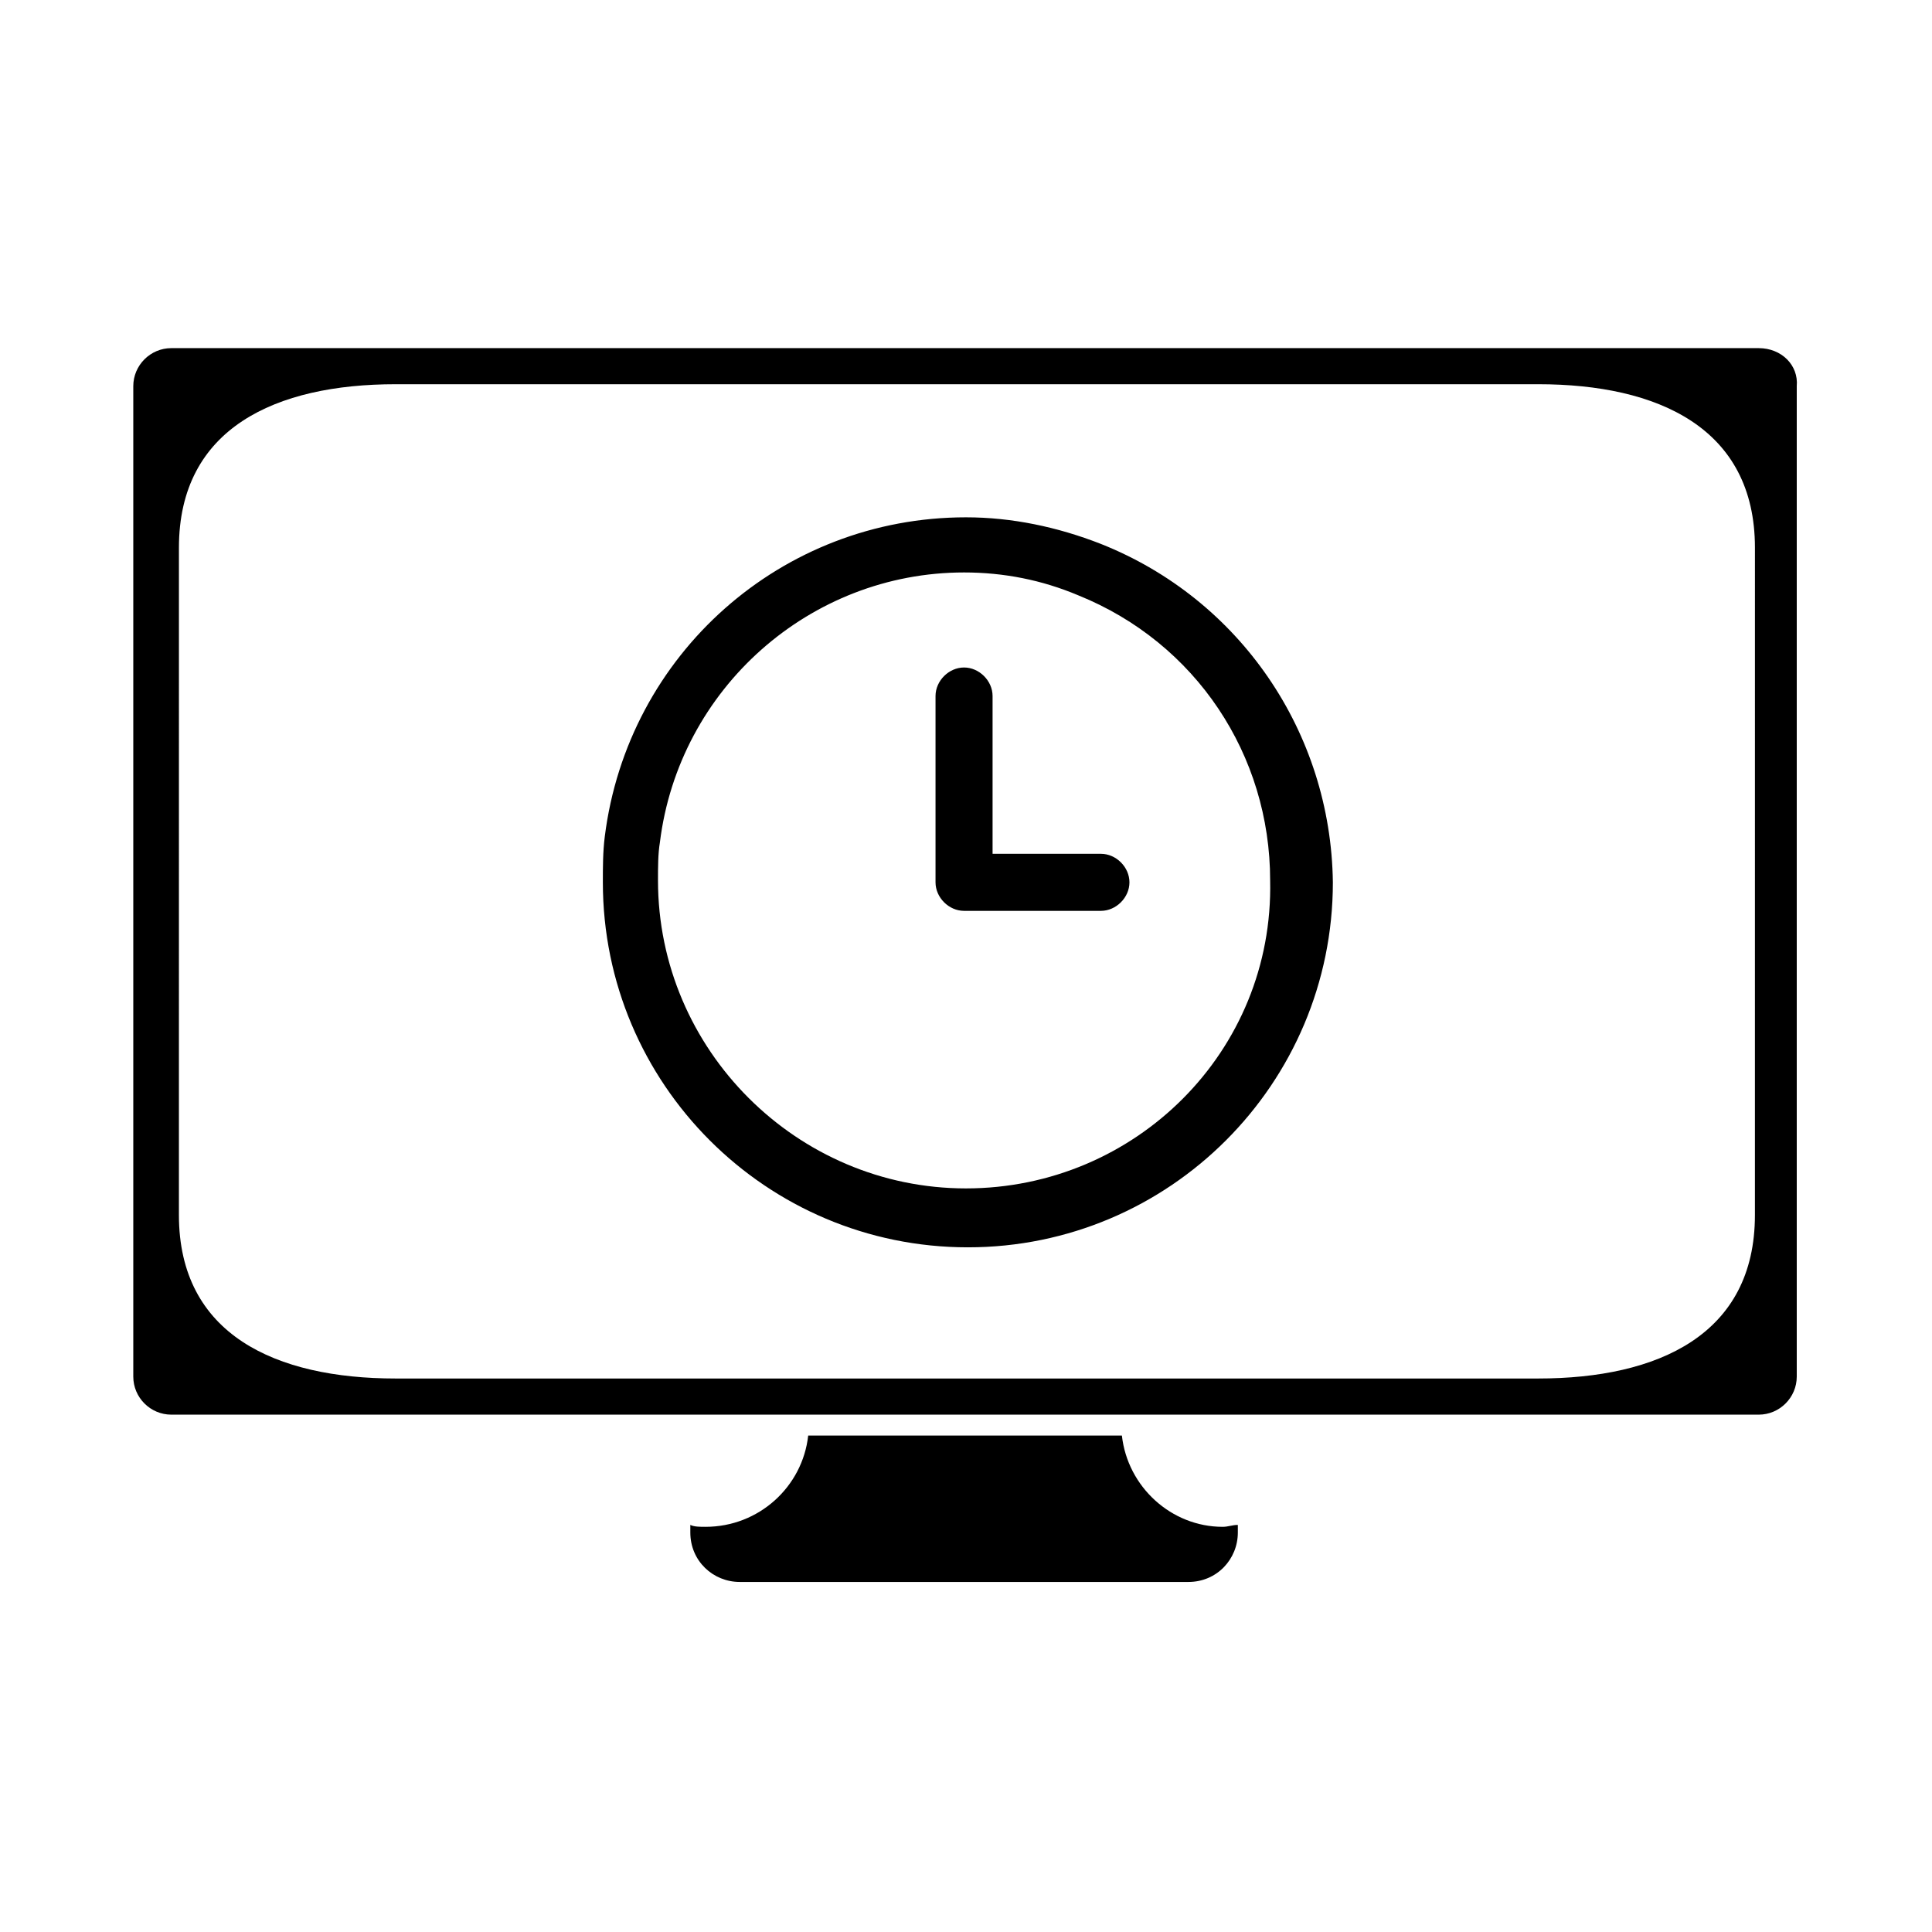 <?xml version="1.0" encoding="UTF-8"?>
<!-- The Best Svg Icon site in the world: iconSvg.co, Visit us! https://iconsvg.co -->
<svg fill="#000000" width="800px" height="800px" version="1.1" viewBox="144 144 512 512" xmlns="http://www.w3.org/2000/svg">
 <path d="m441.31 524.44h-83.129c-1.512 13.602-13.098 24.184-27.207 24.184-1.512 0-3.023 0-4.031-0.504v2.016c0 7.559 6.047 13.098 13.098 13.098h118.9c7.559 0 13.098-6.047 13.098-13.098v-2.016c-1.512 0-2.519 0.504-4.031 0.504-13.598-0.004-25.184-10.582-26.695-24.184zm168.77-288.18h-420.68c-5.543 0-10.078 4.535-10.078 10.078v262.48c0 5.543 4.535 10.078 10.078 10.078h420.68c5.543 0 10.078-4.535 10.078-10.078v-262.48c0.504-5.547-4.031-10.078-10.078-10.078zm-1.008 229.73c0 31.738-25.695 43.328-57.434 43.328h-302.79c-31.738 0-57.434-11.586-57.434-43.328l0.004-176.84c0-31.738 25.695-43.328 57.434-43.328h302.79c31.738 0 57.434 11.586 57.434 43.328zm-173.31-177.84c-11.586-4.535-23.68-7.055-35.77-7.055-48.871 0-89.68 36.273-95.723 84.641-0.504 4.031-0.504 8.062-0.504 12.09 0 53.402 43.328 96.73 96.73 96.73s96.73-43.328 96.73-96.73c-0.504-39.797-24.688-75.066-61.465-89.676zm-35.77 170.79c-44.84 0-81.617-36.777-81.617-81.617 0-3.527 0-7.055 0.504-10.078 5.039-40.809 39.801-71.539 80.609-71.539 10.578 0 20.656 2.016 30.23 6.047 31.234 12.594 50.883 42.32 50.883 75.57 1.008 45.344-35.773 81.617-80.609 81.617zm35.77-88.672h-28.719v-41.816c0-4.031-3.527-7.559-7.559-7.559s-7.559 3.527-7.559 7.559v49.375c0 4.031 3.527 7.559 7.559 7.559h36.273c4.031 0 7.559-3.527 7.559-7.559s-3.523-7.559-7.555-7.559z"/>
</svg>